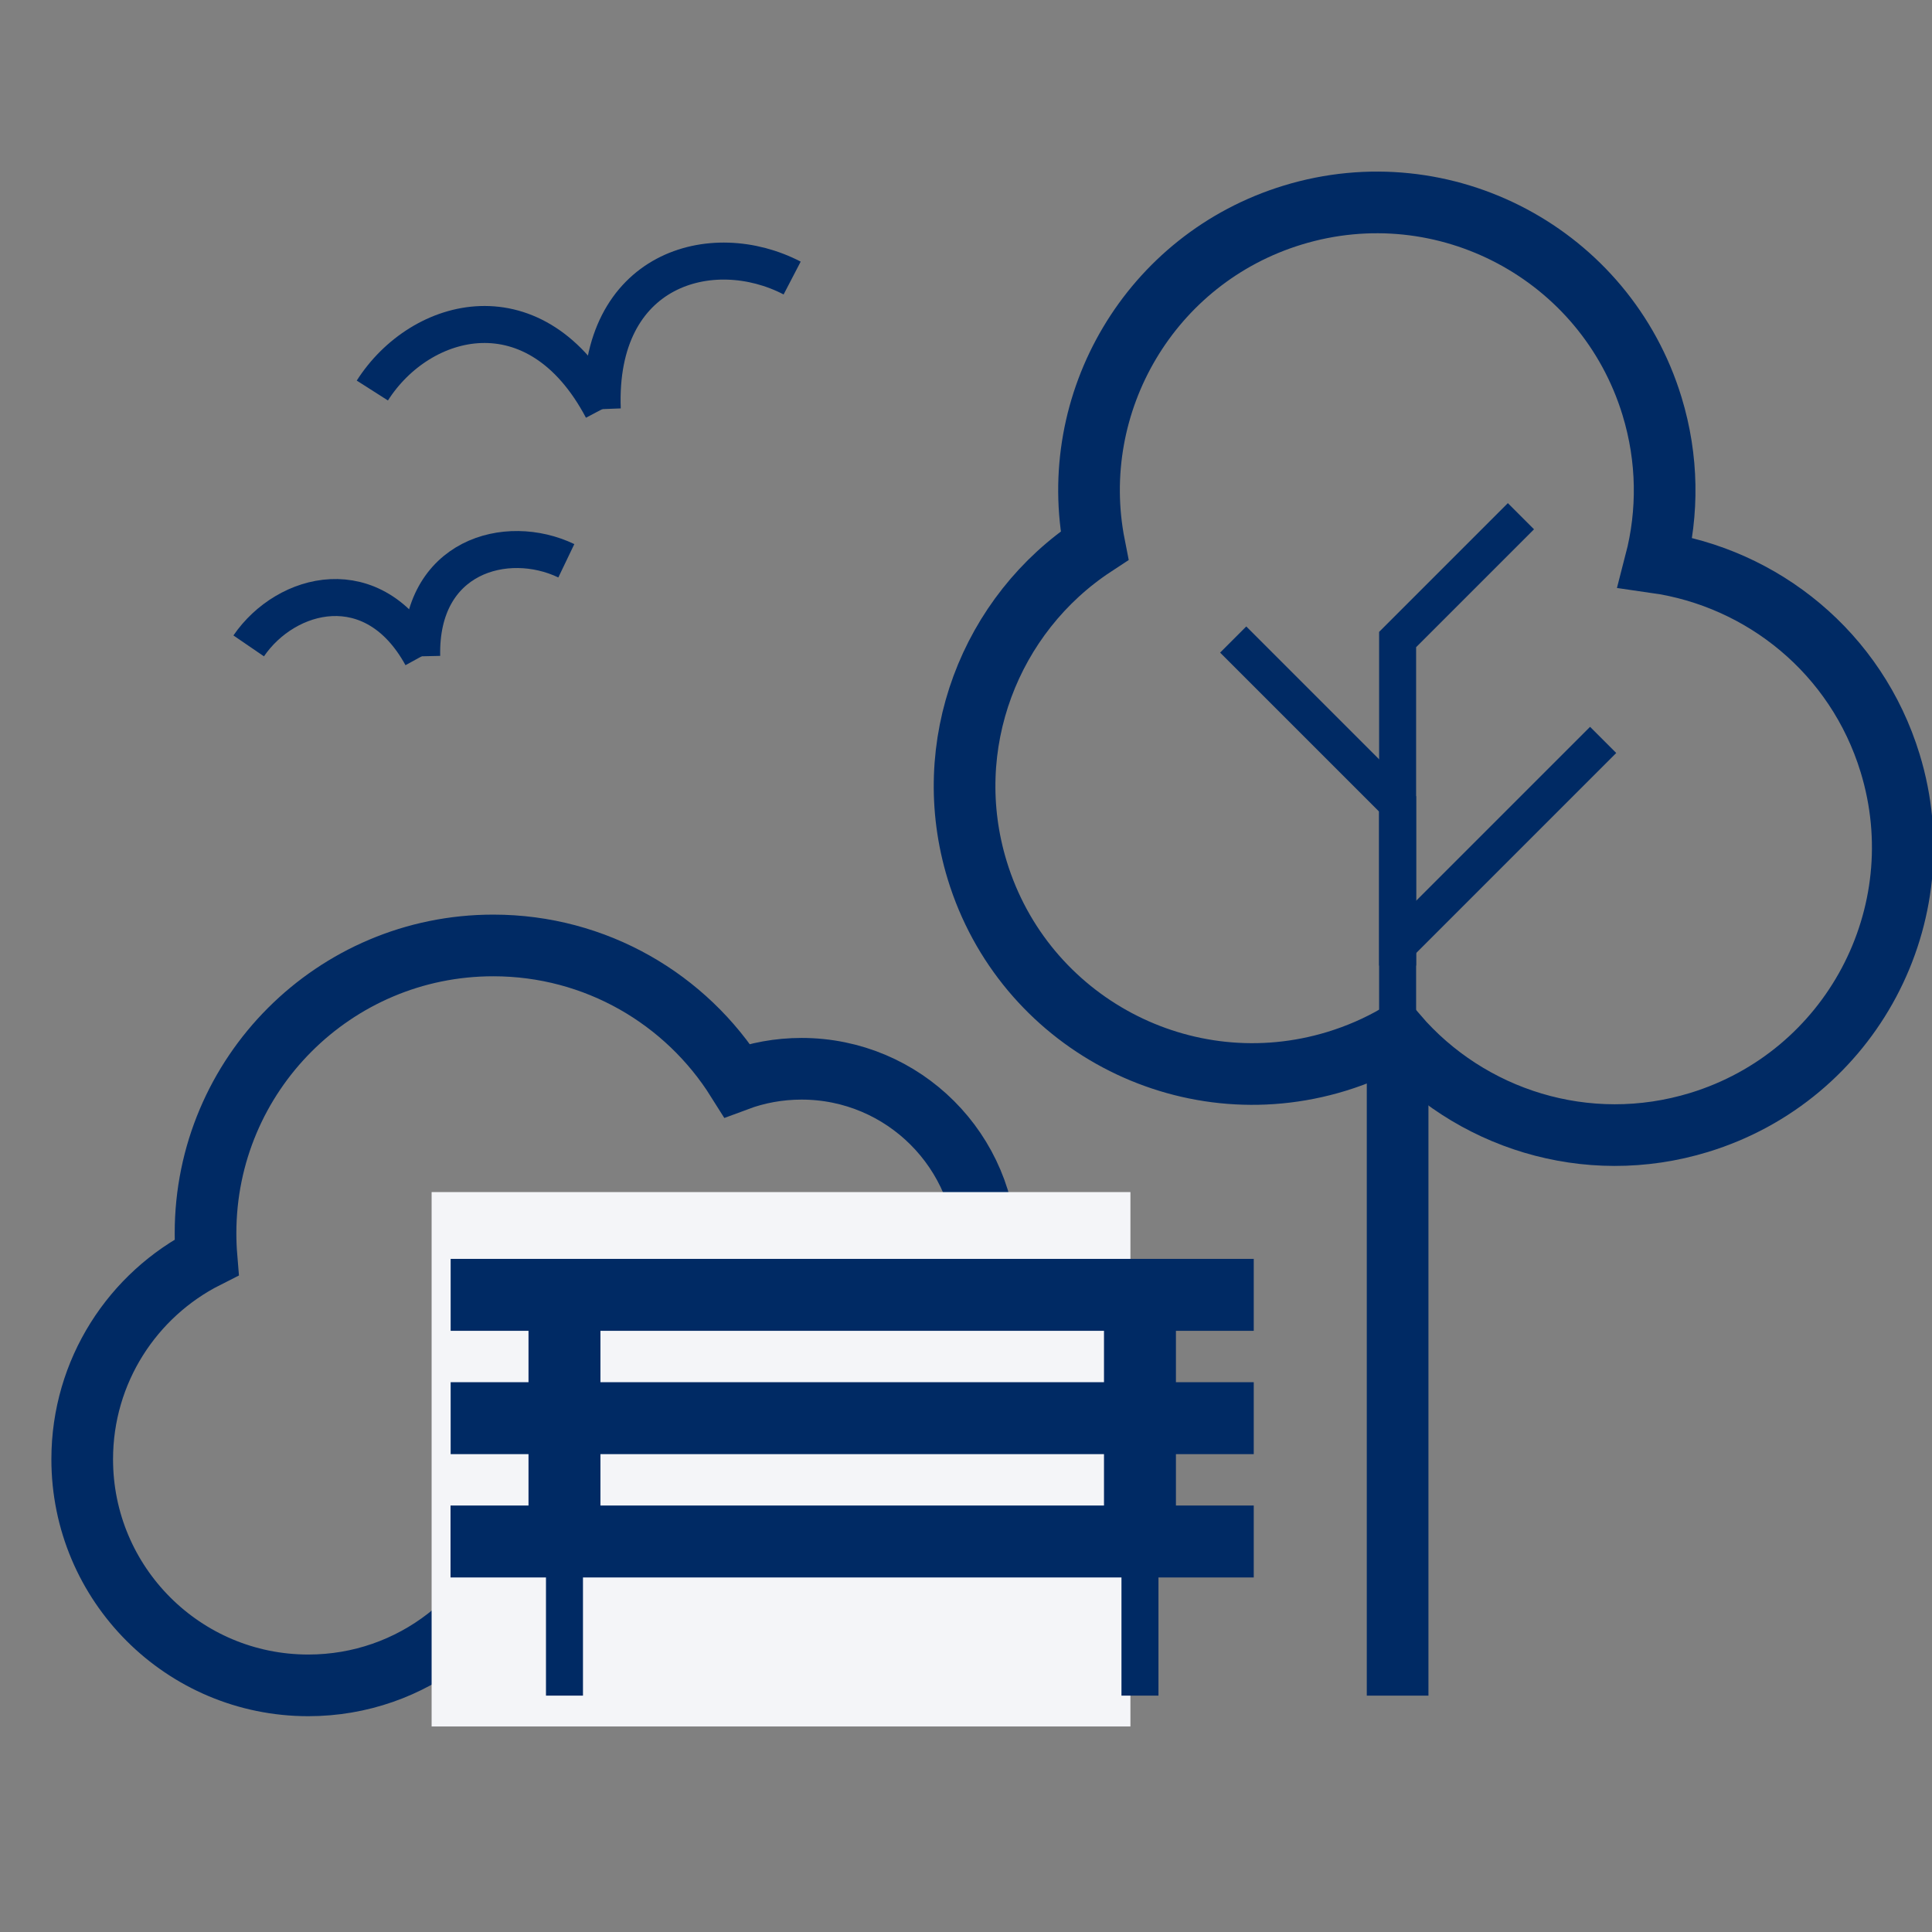 <?xml version="1.0" encoding="UTF-8"?>
<svg width="47px" height="47px" viewBox="0 0 47 47" version="1.1" xmlns="http://www.w3.org/2000/svg" xmlns:xlink="http://www.w3.org/1999/xlink">
    <rect x="0" y="0" width="47" height="47" fill="#808080" stroke="none"/>
    <title>icon/BerlinOst-Treptower-Park</title>
    <g id="icon/BerlinOst-Treptower-Park" stroke="none" stroke-width="1" fill="none" fill-rule="evenodd">
        <path d="M14,23 C17.866,23 21,26.134 21,30 C21,30.198 20.992,30.393 20.976,30.587 C22.769,31.492 24,33.352 24,35.5 C24,38.538 21.538,41 18.5,41 C15.966,41 13.832,39.286 13.194,36.954 C11.357,36.743 9.737,35.822 8.614,34.472 C7.985,34.809 7.265,35 6.5,35 C4.015,35 2,32.985 2,30.5 C2,28.015 4.015,26 6.5,26 C7.052,26 7.581,26.099 8.069,26.281 C9.307,24.31 11.5,23 14,23 Z" id="Combined-Shape-Copy-11" stroke="#002A64" stroke-width="1.5" transform="translate(13, 32) scale(-1, 1) translate(-13, -32) "></path>
        <rect id="Rectangle" fill="#F4F5F8" x="10.5" y="29" width="17" height="13"></rect>
        <g id="Group" transform="translate(34, 21.779) scale(-1, 1) translate(-34, -21.779) translate(19.972, 2.308)" stroke="#002A64">
            <path d="M13.028,2.692 C16.651,2.692 19.631,5.444 19.991,8.972 C22.902,9.82 25.028,12.508 25.028,15.692 C25.028,19.558 21.894,22.692 18.028,22.692 C17.48,22.692 16.948,22.629 16.436,22.51 C15.353,24.972 12.891,26.692 10.028,26.692 C6.162,26.692 3.028,23.558 3.028,19.692 C3.028,16.887 4.677,14.468 7.059,13.351 C6.405,12.286 6.028,11.033 6.028,9.692 C6.028,5.826 9.162,2.692 13.028,2.692 Z" id="Combined-Shape" stroke-width="1.5" transform="translate(14.028, 14.692) rotate(17) translate(-14.028, -14.692) "></path>
            <line x1="14.028" y1="23.503" x2="14.028" y2="38.942" id="Path-37" stroke-width="1.5"></line>
            <g id="Group-3" transform="translate(9.028, 10.25)" stroke-width="0.9">
                <polyline id="Path-37-Copy" points="9 3 5 7 5 10.932"></polyline>
                <polyline id="Path-37-Copy-2" transform="translate(3.5, 7.966) scale(-1, 1) translate(-3.5, -7.966) " points="5 -1.03032077e-14 2 3 2 15.932"></polyline>
                <line x1="0" y1="10.442" x2="5" y2="5.442" id="Path-38-Copy" transform="translate(2.5, 7.942) scale(-1, 1) translate(-2.5, -7.942) "></line>
            </g>
        </g>
        <line x1="10.96" y1="37.5" x2="30.5" y2="37.5" id="Path-38" stroke="#002A64" stroke-width="1.75"></line>
        <line x1="10.963" y1="34.5" x2="30.5" y2="34.5" id="Path-38-Copy-3" stroke="#002A64" stroke-width="1.75"></line>
        <line x1="10.963" y1="31.5" x2="30.5" y2="31.5" id="Path-38-Copy-4" stroke="#002A64" stroke-width="1.75"></line>
        <line x1="11.357" y1="38.875" x2="16.107" y2="38.875" id="Path-38" stroke="#002A64" stroke-width="0.9" transform="translate(13.732, 38.875) rotate(90) translate(-13.732, -38.875) "></line>
        <line x1="10.732" y1="34.5" x2="16.732" y2="34.5" id="Path-38" stroke="#002A64" stroke-width="1.75" transform="translate(13.732, 34.5) rotate(90) translate(-13.732, -34.5) "></line>
        <line x1="24.732" y1="34.5" x2="30.732" y2="34.5" id="Path-38-Copy-5" stroke="#002A64" stroke-width="1.75" transform="translate(27.732, 34.5) rotate(90) translate(-27.732, -34.5) "></line>
        <line x1="25.357" y1="38.875" x2="30.107" y2="38.875" id="Path-38-Copy-2" stroke="#002A64" stroke-width="0.9" transform="translate(27.732, 38.875) rotate(90) translate(-27.732, -38.875) "></line>
        <g id="Group-2" transform="translate(14.287, 8.588) rotate(-15) translate(-14.287, -8.588) translate(9, 7.176)" stroke="#002A64" stroke-width="0.9">
            <path d="M5.287,0.94 C6.904,-0.541 9.81,-0.521 10.574,2.824" id="Path-Copy-20" transform="translate(7.93, 1.412) scale(-1, 1) translate(-7.93, -1.412) "></path>
            <path d="M-3.99680289e-15,0.94 C1.617,-0.541 4.523,-0.521 5.287,2.824" id="Path-Copy-23"></path>
        </g>
        <g id="Group-2-Copy" transform="translate(10, 15) rotate(-15) translate(-10, -15) translate(6, 14)" stroke="#002A64" stroke-width="0.9">
            <path d="M4,0.666 C5.224,-0.383 7.422,-0.369 8,2" id="Path-Copy-20" transform="translate(6, 1) scale(-1, 1) translate(-6, -1) "></path>
            <path d="M-3.02391185e-15,0.666 C1.224,-0.383 3.422,-0.369 4,2" id="Path-Copy-23"></path>
        </g>
    </g>
</svg>